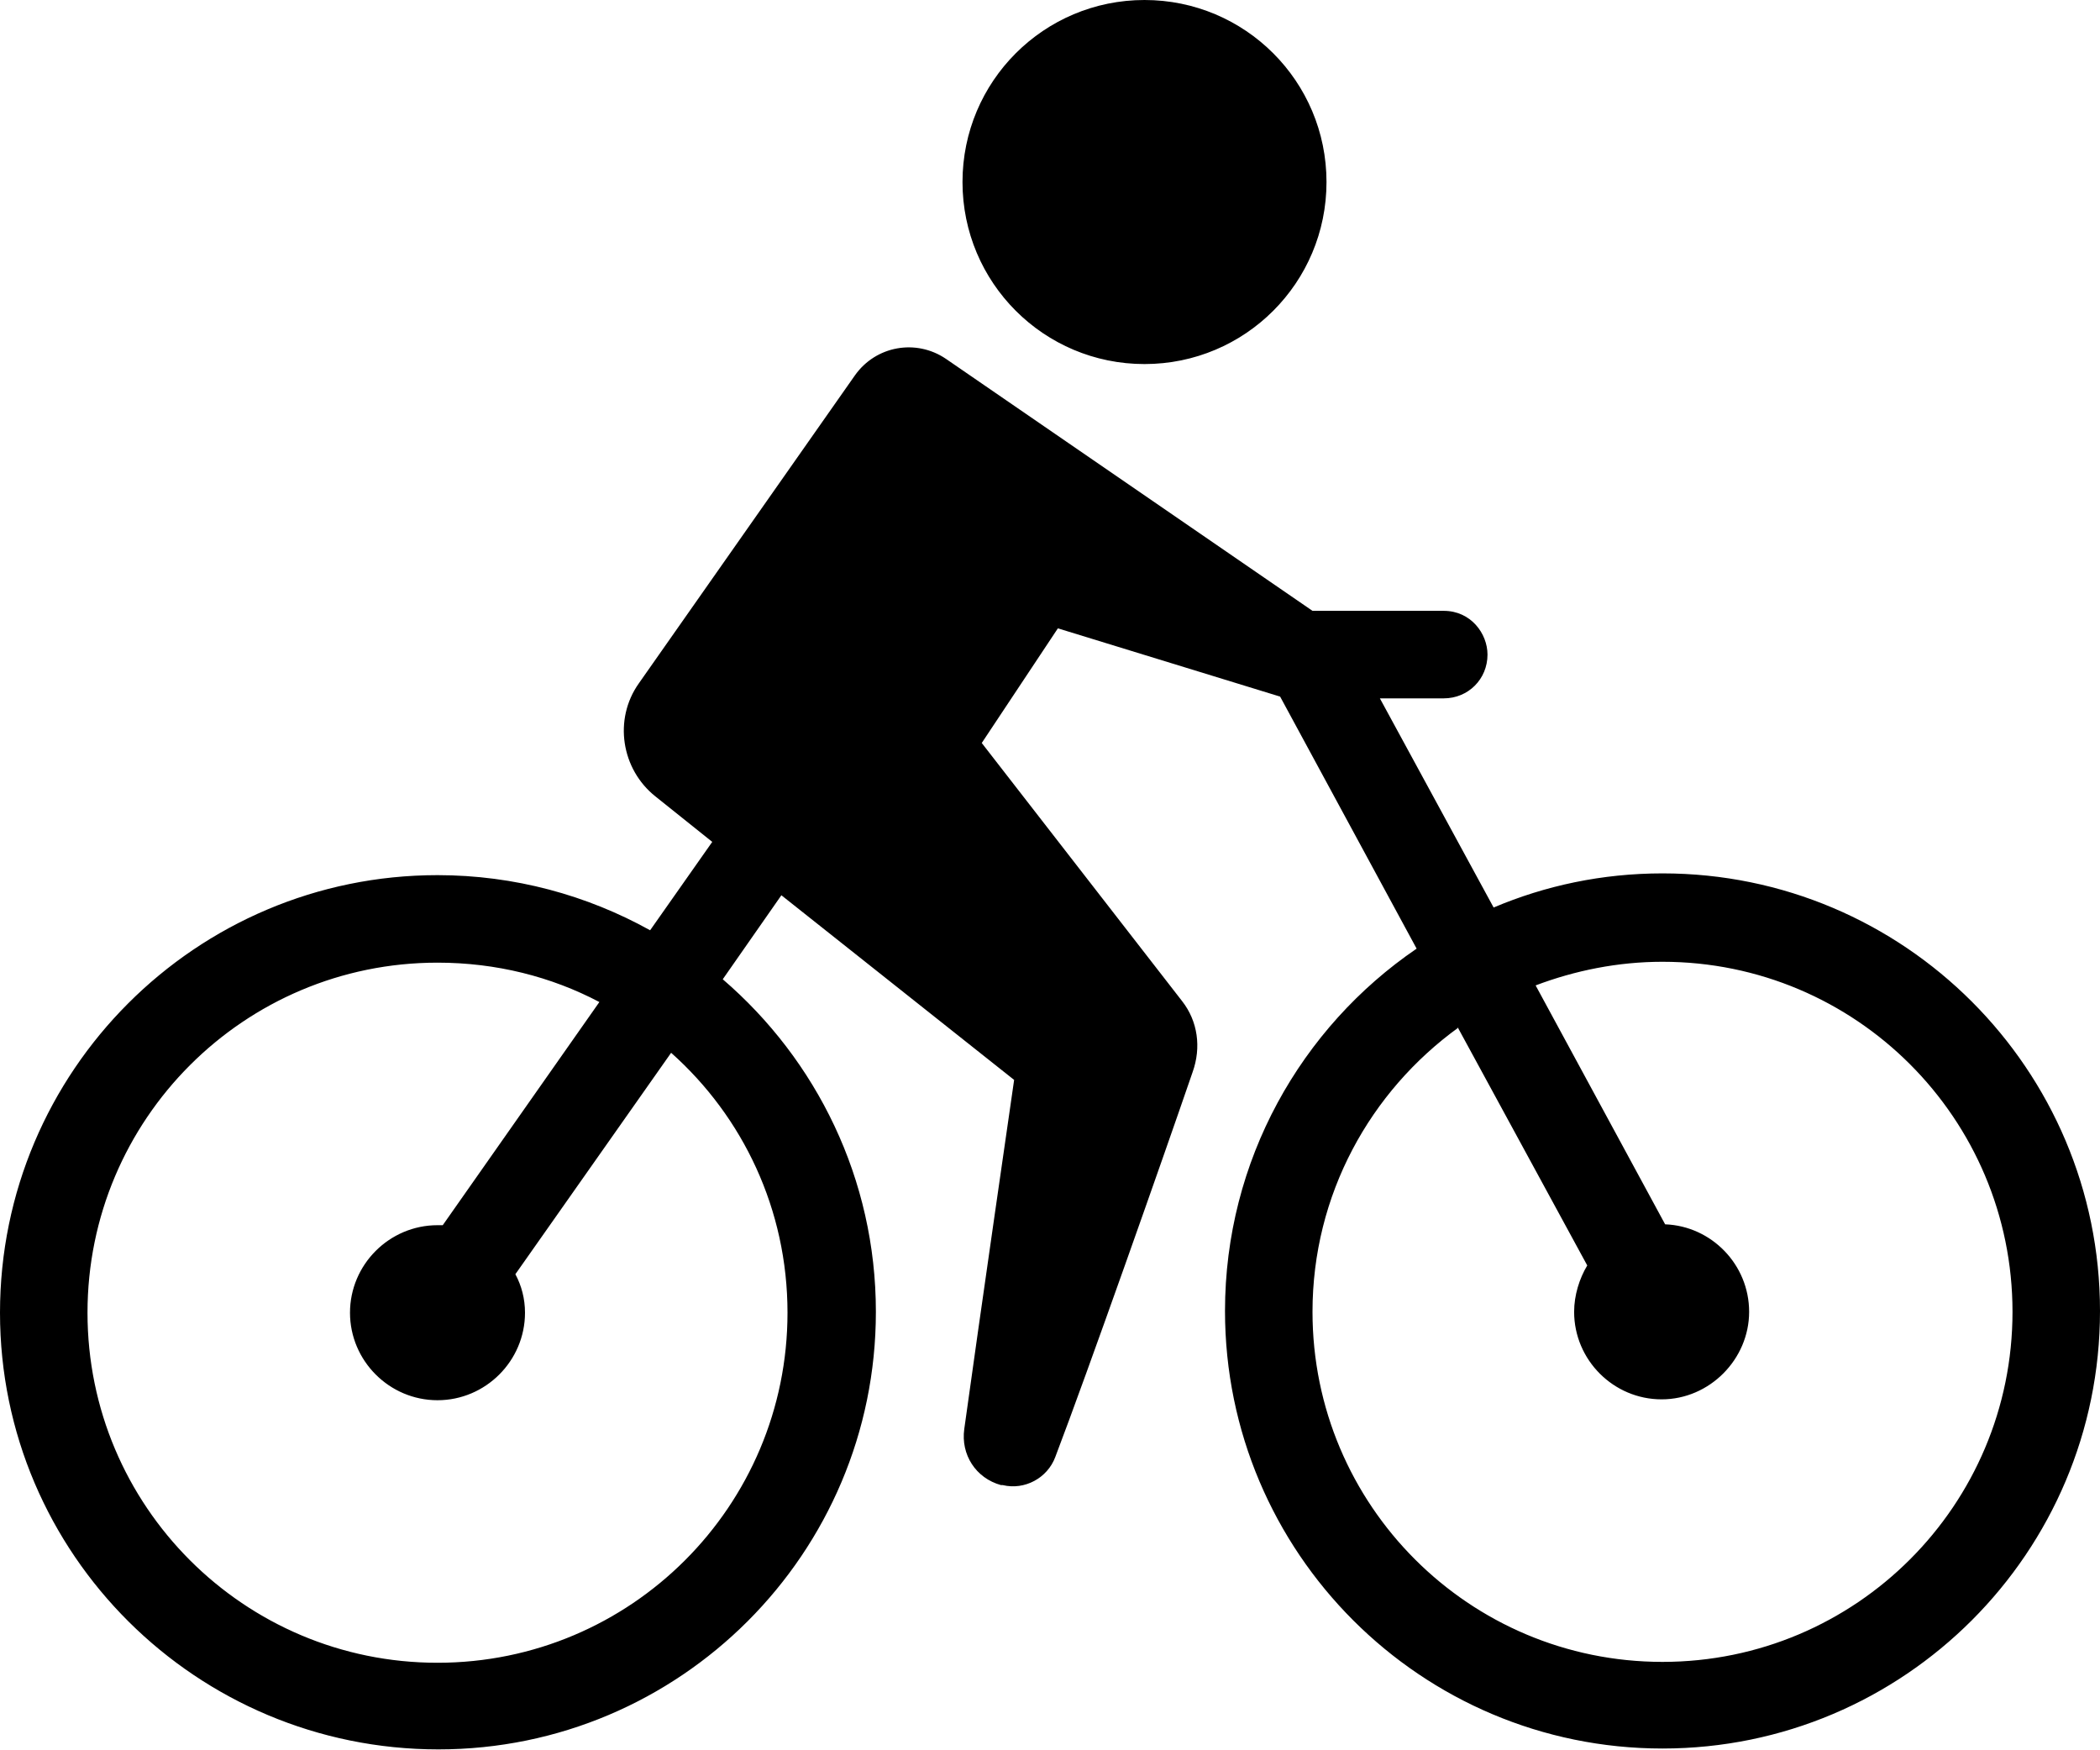 <?xml version="1.0" encoding="UTF-8"?>
<svg id="Calque_1" data-name="Calque 1" xmlns="http://www.w3.org/2000/svg" viewBox="0 0 24 20">
  <defs>
    <style>
      .cls-1 {
        fill-rule: evenodd;
      }
    </style>
  </defs>
  <path class="cls-1" d="M8.14,9.62l-.65-.52c-.39-.31-.48-.88-.19-1.29l2.47-3.52c.24-.34,.7-.42,1.04-.19l4.19,2.88h1.5c.31,0,.5,.26,.5,.5,0,.28-.22,.5-.5,.5h-.73l1.3,2.39c.59-.25,1.24-.39,1.93-.39,2.76,0,5,2.24,5,5s-2.24,5-5,5-5-2.24-5-5c0-1.72,.87-3.24,2.19-4.14l-1.56-2.88-2.54-.78-.87,1.31,2.29,2.95c.18,.23,.22,.53,.12,.81-.34,.99-1.2,3.43-1.57,4.4-.09,.24-.35,.38-.6,.32h-.02c-.29-.08-.46-.35-.42-.64,.16-1.16,.57-3.99,.57-3.99l-2.66-2.11-.67,.96c1.07,.92,1.75,2.28,1.75,3.8,0,2.76-2.24,5-5,5S0,17.76,0,15s2.24-5,5-5c.88,0,1.71,.23,2.43,.63l.71-1.01Zm-1.29,1.83c-.55-.29-1.18-.45-1.85-.45-2.21,0-4,1.79-4,4s1.79,4,4,4,4-1.79,4-4c0-1.18-.51-2.24-1.33-2.97l-1.78,2.53c.07,.13,.11,.28,.11,.44,0,.55-.45,1-1,1s-1-.45-1-1,.45-1,1-1h.06s1.79-2.55,1.79-2.55Zm9.82,.29c-1.01,.73-1.67,1.91-1.67,3.25,0,2.21,1.79,4,4,4s4-1.79,4-4-1.79-4-4-4c-.51,0-1,.1-1.45,.27l1.48,2.73c.53,.02,.96,.46,.96,1s-.45,1-1,1-1-.45-1-1c0-.19,.06-.38,.15-.53l-1.48-2.72ZM13.08,0c1.15,0,2.08,.93,2.08,2.08s-.93,2.08-2.08,2.08-2.08-.93-2.08-2.08S11.93,0,13.08,0Z"/>
</svg>